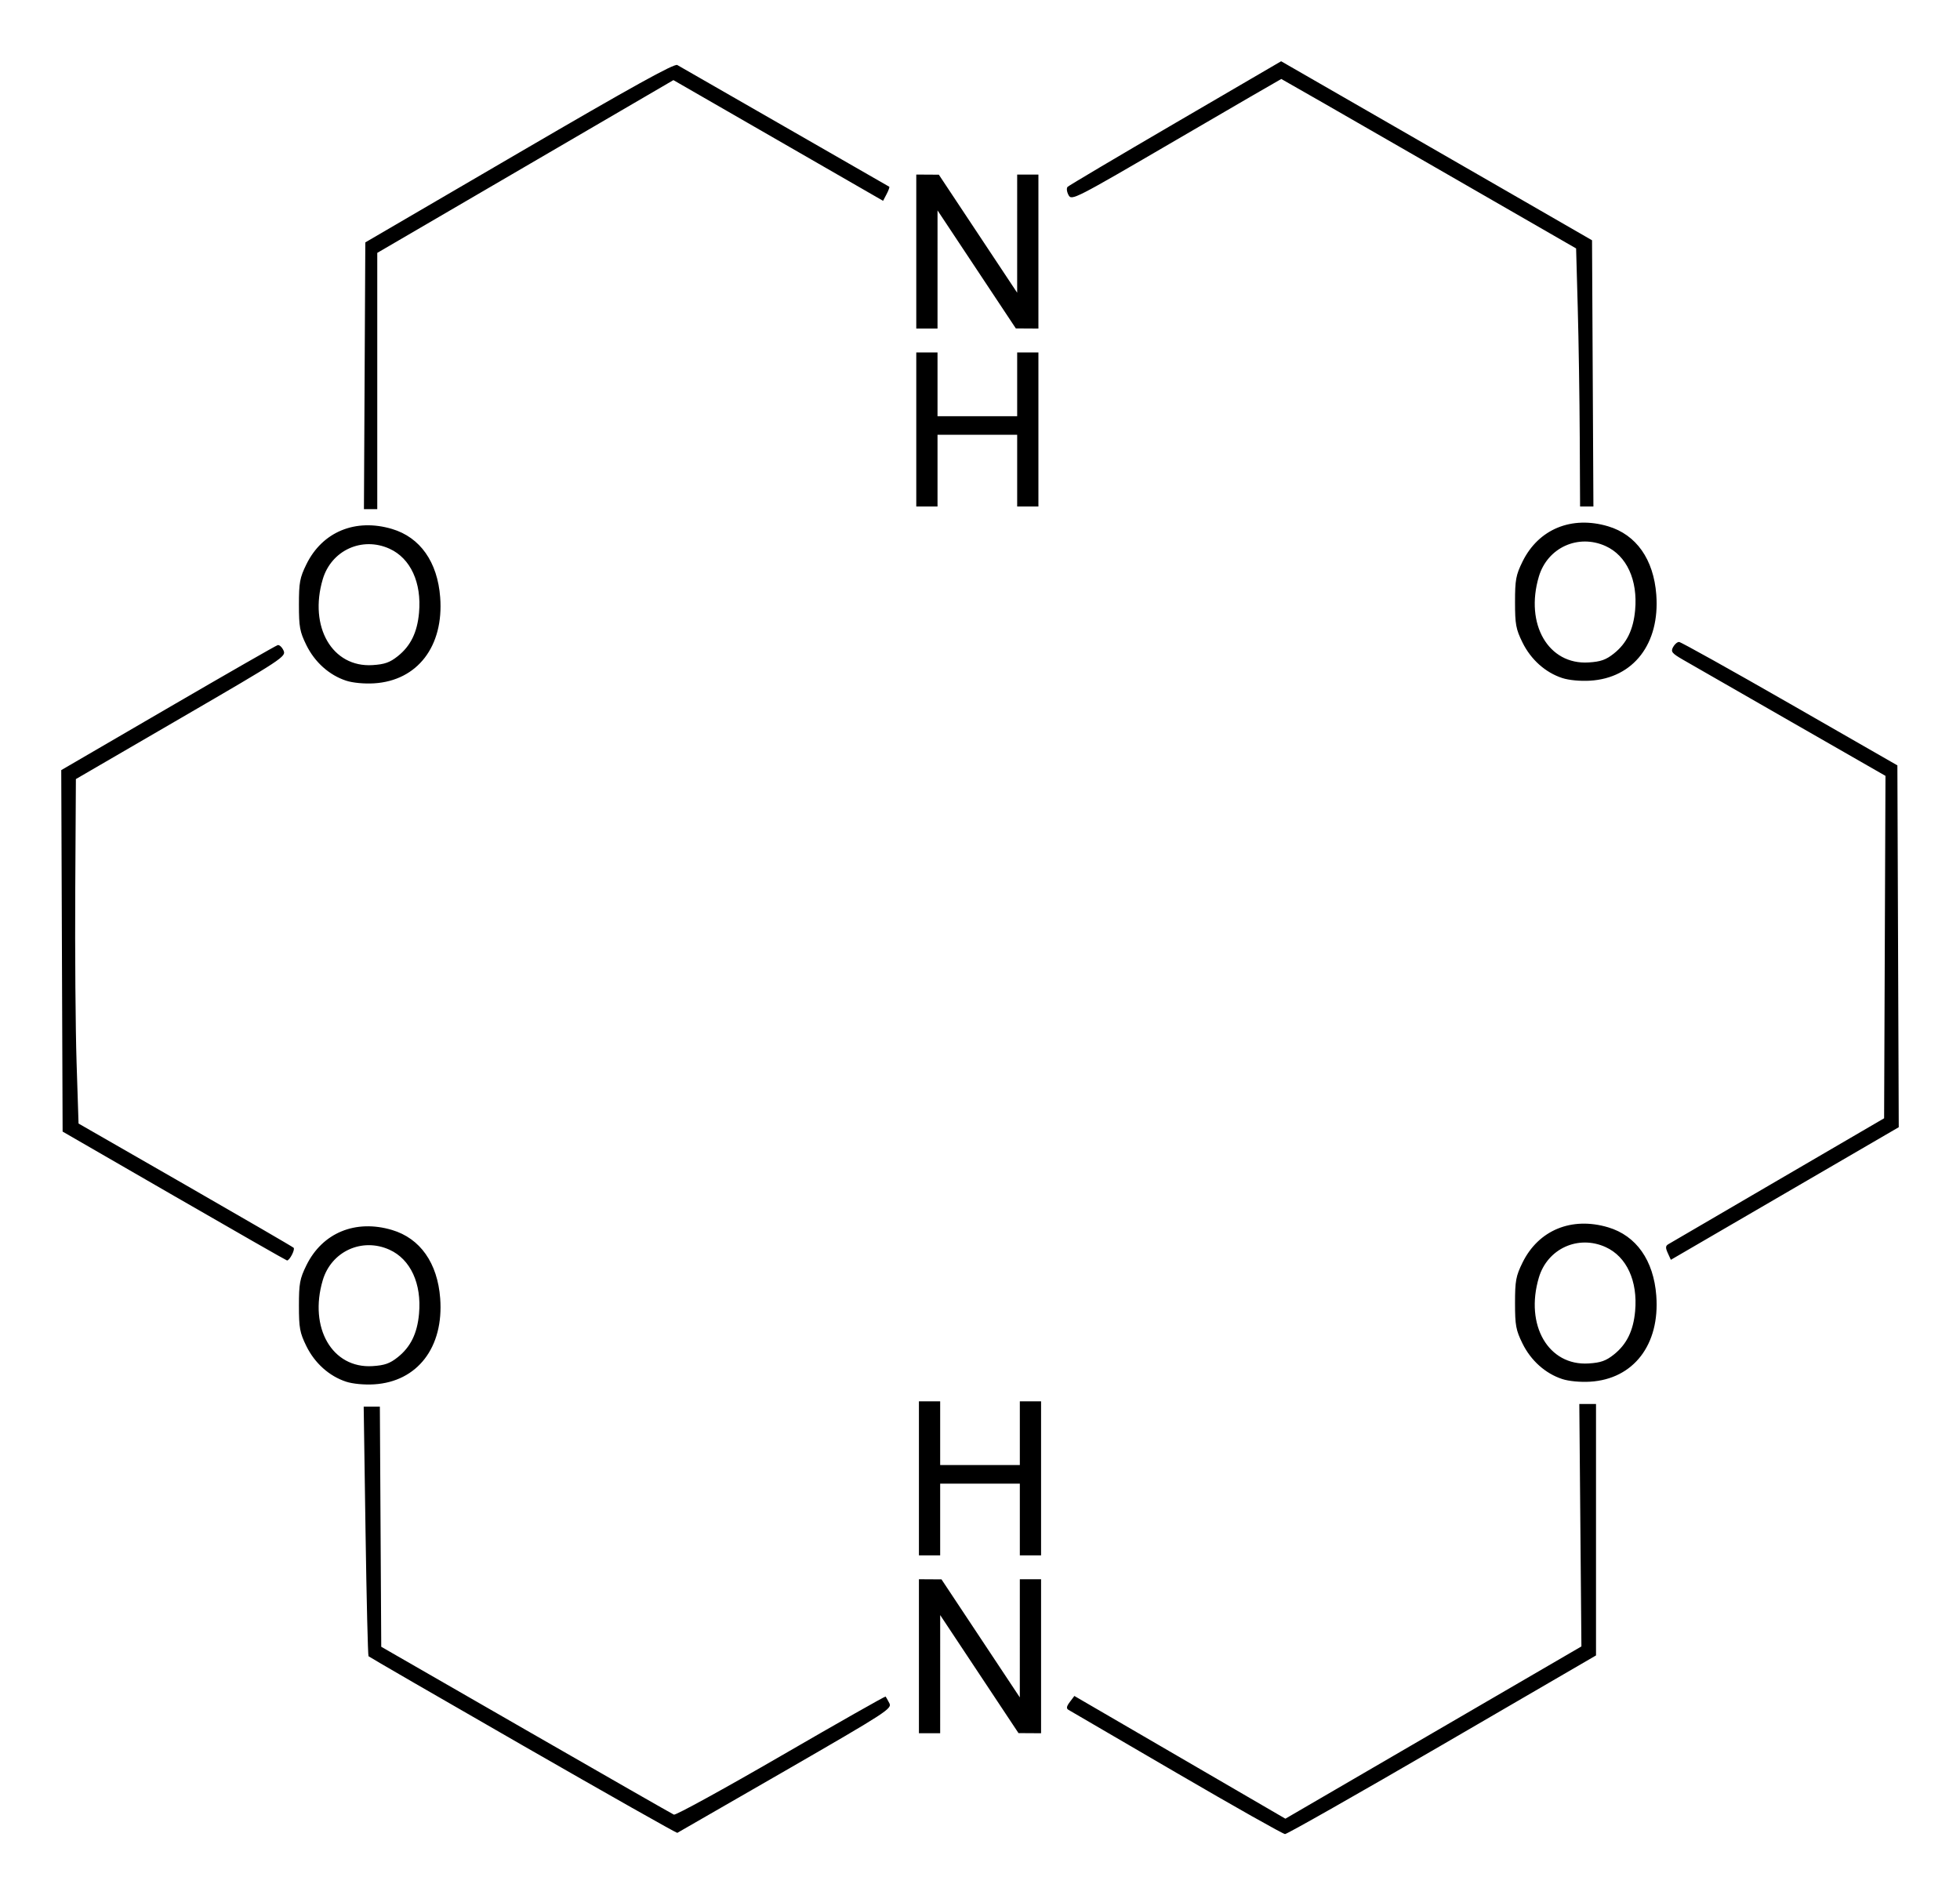 <?xml version="1.0" encoding="UTF-8" standalone="no"?>
<!-- Created with Inkscape (http://www.inkscape.org/) -->
<svg
   xmlns:dc="http://purl.org/dc/elements/1.1/"
   xmlns:cc="http://creativecommons.org/ns#"
   xmlns:rdf="http://www.w3.org/1999/02/22-rdf-syntax-ns#"
   xmlns:svg="http://www.w3.org/2000/svg"
   xmlns="http://www.w3.org/2000/svg"
   xmlns:sodipodi="http://sodipodi.sourceforge.net/DTD/sodipodi-0.dtd"
   xmlns:inkscape="http://www.inkscape.org/namespaces/inkscape"
   width="320"
   height="309.43"
   id="svg2"
   sodipodi:version="0.32"
   inkscape:version="0.46"
   version="1.0"
   sodipodi:docname="diaza-18-crown-6.svg"
   inkscape:output_extension="org.inkscape.output.svg.inkscape">
  <defs
     id="defs4">
    <inkscape:perspective
       id="perspective2748"
       inkscape:persp3d-origin="372.04724 : 350.78739 : 1"
       inkscape:vp_z="744.09448 : 526.18109 : 1"
       inkscape:vp_y="0 : 1000 : 0"
       inkscape:vp_x="0 : 526.18109 : 1"
       sodipodi:type="inkscape:persp3d" />
    <inkscape:perspective
       id="perspective2829"
       inkscape:persp3d-origin="372.04724 : 350.78739 : 1"
       inkscape:vp_z="744.09448 : 526.18109 : 1"
       inkscape:vp_y="0 : 1000 : 0"
       inkscape:vp_x="0 : 526.18109 : 1"
       sodipodi:type="inkscape:persp3d" />
  </defs>
  <sodipodi:namedview
     id="base"
     pagecolor="#ffffff"
     bordercolor="#666666"
     borderopacity="1.0"
     inkscape:pageopacity="0.0"
     inkscape:pageshadow="2"
     inkscape:zoom="0.35"
     inkscape:cx="350"
     inkscape:cy="520"
     inkscape:document-units="px"
     inkscape:current-layer="layer1"
     showgrid="false"
     inkscape:window-width="1024"
     inkscape:window-height="696"
     inkscape:window-x="-4"
     inkscape:window-y="-4" />
  <g
     inkscape:label="Ebene 1"
     inkscape:groupmode="layer"
     id="layer1"
     transform="translate(-717.667,502.894)">
    <path
       style="fill:#000000"
       d="M 803.029,-217.922 C 789.278,-225.819 777.941,-232.379 777.835,-232.498 C 777.73,-232.617 777.509,-241.834 777.344,-252.981 L 777.045,-273.248 L 778.365,-273.248 L 779.685,-273.248 L 779.798,-253.646 L 779.911,-234.044 L 803.537,-220.456 C 816.531,-212.982 827.4,-206.764 827.69,-206.637 C 827.98,-206.51 835.85,-210.828 845.178,-216.233 C 854.507,-221.638 862.193,-225.997 862.258,-225.919 C 862.323,-225.842 862.597,-225.355 862.866,-224.838 C 863.332,-223.94 862.559,-223.438 845.909,-213.829 C 836.314,-208.291 828.366,-203.716 828.247,-203.662 C 828.128,-203.608 816.78,-210.025 803.029,-217.922 z M 909.747,-213.463 C 900.329,-218.954 892.391,-223.583 892.108,-223.748 C 891.729,-223.969 891.788,-224.309 892.333,-225.031 L 893.074,-226.013 L 910.3,-215.994 L 927.526,-205.975 L 951.691,-220.037 L 975.857,-234.1 L 975.685,-253.891 L 975.514,-273.681 L 976.877,-273.681 L 978.241,-273.681 L 978.241,-253.156 L 978.241,-232.63 L 953.154,-218.041 C 939.356,-210.018 927.797,-203.458 927.468,-203.465 C 927.139,-203.473 919.165,-207.971 909.747,-213.463 z M 867.696,-232.498 L 867.696,-245.069 L 869.539,-245.058 L 871.381,-245.047 L 877.774,-235.413 L 884.167,-225.778 L 884.168,-235.424 L 884.17,-245.069 L 885.904,-245.069 L 887.638,-245.069 L 887.638,-232.498 L 887.638,-219.926 L 885.795,-219.937 L 883.953,-219.948 L 877.56,-229.583 L 871.167,-239.217 L 871.166,-229.572 L 871.164,-219.926 L 869.43,-219.926 L 867.696,-219.926 L 867.696,-232.498 z M 867.696,-261.543 L 867.696,-274.115 L 869.43,-274.115 L 871.164,-274.115 L 871.164,-268.912 L 871.164,-263.71 L 877.667,-263.71 L 884.17,-263.71 L 884.17,-268.912 L 884.17,-274.115 L 885.904,-274.115 L 887.638,-274.115 L 887.638,-261.543 L 887.638,-248.971 L 885.904,-248.971 L 884.17,-248.971 L 884.17,-254.823 L 884.17,-260.676 L 877.667,-260.676 L 871.164,-260.676 L 871.164,-254.823 L 871.164,-248.971 L 869.43,-248.971 L 867.696,-248.971 L 867.696,-261.543 z M 774.186,-277.317 C 771.425,-278.22 769.058,-280.337 767.687,-283.128 C 766.615,-285.312 766.472,-286.087 766.472,-289.721 C 766.472,-293.359 766.614,-294.129 767.692,-296.323 C 770.3,-301.635 775.713,-303.867 781.675,-302.088 C 786.268,-300.718 789.098,-296.702 789.534,-290.934 C 790.139,-282.937 785.82,-277.317 778.739,-276.887 C 777.137,-276.79 775.256,-276.968 774.186,-277.317 z M 782.614,-281.322 C 784.71,-282.994 785.789,-285.199 786.08,-288.409 C 786.526,-293.33 784.695,-297.303 781.262,-298.862 C 776.78,-300.897 771.766,-298.608 770.363,-293.886 C 768.054,-286.109 771.917,-279.447 778.495,-279.864 C 780.464,-279.989 781.321,-280.292 782.614,-281.322 z M 972.733,-277.751 C 969.972,-278.653 967.605,-280.77 966.234,-283.562 C 965.162,-285.745 965.019,-286.52 965.019,-290.154 C 965.019,-293.792 965.161,-294.563 966.239,-296.757 C 968.847,-302.069 974.26,-304.3 980.222,-302.522 C 984.815,-301.151 987.645,-297.135 988.081,-291.367 C 988.686,-283.37 984.367,-277.75 977.286,-277.32 C 975.684,-277.223 973.803,-277.401 972.733,-277.751 z M 981.161,-281.756 C 983.257,-283.428 984.336,-285.632 984.627,-288.842 C 985.073,-293.763 983.242,-297.737 979.809,-299.296 C 975.327,-301.331 970.313,-299.041 968.91,-294.32 C 966.601,-286.542 970.464,-279.88 977.042,-280.297 C 979.011,-280.422 979.868,-280.725 981.161,-281.756 z M 746.097,-307.644 L 727.89,-318.152 L 727.778,-347.659 L 727.667,-377.166 L 745.09,-387.307 C 754.673,-392.884 762.735,-397.504 763.006,-397.573 C 763.278,-397.642 763.707,-397.243 763.961,-396.687 C 764.407,-395.706 763.888,-395.365 747.239,-385.69 L 730.057,-375.705 L 729.953,-357.531 C 729.896,-347.536 729.993,-334.882 730.17,-329.412 L 730.491,-319.466 L 747.907,-309.467 C 757.486,-303.967 765.449,-299.341 765.603,-299.188 C 765.885,-298.906 764.933,-297.072 764.525,-297.113 C 764.404,-297.125 756.111,-301.864 746.097,-307.644 z M 989.96,-298.316 C 989.569,-299.175 989.583,-299.485 990.028,-299.753 C 990.341,-299.942 998.399,-304.647 1007.936,-310.209 L 1025.277,-320.324 L 1025.388,-348.275 L 1025.5,-376.227 L 1010.016,-385.103 C 1001.5,-389.985 993.594,-394.522 992.448,-395.185 C 990.621,-396.241 990.42,-396.497 990.82,-397.244 C 991.071,-397.714 991.514,-398.094 991.803,-398.088 C 992.093,-398.083 1000.231,-393.547 1009.887,-388.009 L 1027.444,-377.939 L 1027.556,-348.403 L 1027.667,-318.867 L 1009.063,-308.043 L 990.46,-297.219 L 989.96,-298.316 z M 774.186,-391.764 C 771.425,-392.666 769.058,-394.783 767.687,-397.574 C 766.615,-399.758 766.472,-400.533 766.472,-404.167 C 766.472,-407.805 766.614,-408.575 767.692,-410.769 C 770.3,-416.082 775.713,-418.313 781.675,-416.535 C 786.268,-415.164 789.098,-411.148 789.534,-405.38 C 790.139,-397.383 785.82,-391.763 778.739,-391.333 C 777.137,-391.236 775.256,-391.414 774.186,-391.764 z M 782.614,-395.769 C 784.71,-397.44 785.789,-399.645 786.08,-402.855 C 786.526,-407.776 784.695,-411.749 781.262,-413.309 C 776.78,-415.344 771.766,-413.054 770.363,-408.333 C 768.054,-400.555 771.917,-393.893 778.495,-394.31 C 780.464,-394.435 781.321,-394.738 782.614,-395.769 z M 972.733,-392.197 C 969.972,-393.1 967.605,-395.216 966.234,-398.008 C 965.162,-400.191 965.019,-400.967 965.019,-404.601 C 965.019,-408.238 965.161,-409.009 966.239,-411.203 C 968.847,-416.515 974.26,-418.747 980.222,-416.968 C 984.815,-415.598 987.645,-411.582 988.081,-405.813 C 988.686,-397.817 984.367,-392.196 977.286,-391.767 C 975.684,-391.669 973.803,-391.847 972.733,-392.197 z M 981.161,-396.202 C 983.257,-397.874 984.336,-400.079 984.627,-403.289 C 985.073,-408.21 983.242,-412.183 979.809,-413.742 C 975.327,-415.777 970.313,-413.488 968.91,-408.766 C 966.601,-400.989 970.464,-394.327 977.042,-394.744 C 979.011,-394.868 979.868,-395.172 981.161,-396.202 z M 777.197,-441.547 L 777.31,-463.32 L 802.453,-477.994 C 820.956,-488.793 827.769,-492.565 828.247,-492.277 C 828.605,-492.062 836.505,-487.526 845.804,-482.198 C 855.103,-476.87 862.775,-472.464 862.853,-472.407 C 862.932,-472.351 862.736,-471.81 862.42,-471.206 L 861.844,-470.108 L 844.728,-479.961 L 827.612,-489.814 L 803.436,-475.711 L 779.261,-461.609 L 779.261,-440.691 L 779.261,-419.773 L 778.173,-419.773 L 777.085,-419.773 L 777.197,-441.547 z M 867.263,-432.779 L 867.263,-445.351 L 868.997,-445.351 L 870.731,-445.351 L 870.731,-440.148 L 870.731,-434.946 L 877.234,-434.946 L 883.736,-434.946 L 883.736,-440.148 L 883.736,-445.351 L 885.47,-445.351 L 887.204,-445.351 L 887.204,-432.779 L 887.204,-420.207 L 885.47,-420.207 L 883.736,-420.207 L 883.736,-426.059 L 883.736,-431.912 L 877.234,-431.912 L 870.731,-431.912 L 870.731,-426.059 L 870.731,-420.207 L 868.997,-420.207 L 867.263,-420.207 L 867.263,-432.779 z M 975.584,-431.587 C 975.553,-437.845 975.407,-447.324 975.259,-452.651 L 974.99,-462.335 L 950.966,-476.168 C 937.753,-483.777 926.904,-490.002 926.858,-490.002 C 926.811,-490.002 919.092,-485.522 909.705,-480.046 C 893.026,-470.315 892.626,-470.111 892.119,-471.05 C 891.831,-471.582 891.764,-472.18 891.969,-472.389 C 892.172,-472.597 900.1,-477.295 909.585,-482.83 L 926.832,-492.893 L 940.94,-484.776 C 948.7,-480.312 960.12,-473.736 966.32,-470.163 L 977.591,-463.666 L 977.703,-441.937 L 977.816,-420.207 L 976.728,-420.207 L 975.64,-420.207 L 975.584,-431.587 z M 867.263,-461.824 L 867.263,-474.396 L 869.105,-474.385 L 870.948,-474.374 L 877.341,-464.739 L 883.734,-455.104 L 883.735,-464.75 L 883.736,-474.396 L 885.47,-474.396 L 887.204,-474.396 L 887.204,-461.824 L 887.204,-449.252 L 885.362,-449.263 L 883.519,-449.274 L 877.126,-458.909 L 870.733,-468.543 L 870.732,-458.898 L 870.731,-449.252 L 868.997,-449.252 L 867.263,-449.252 L 867.263,-461.824 z"
       id="path2835" />
  </g>
</svg>
